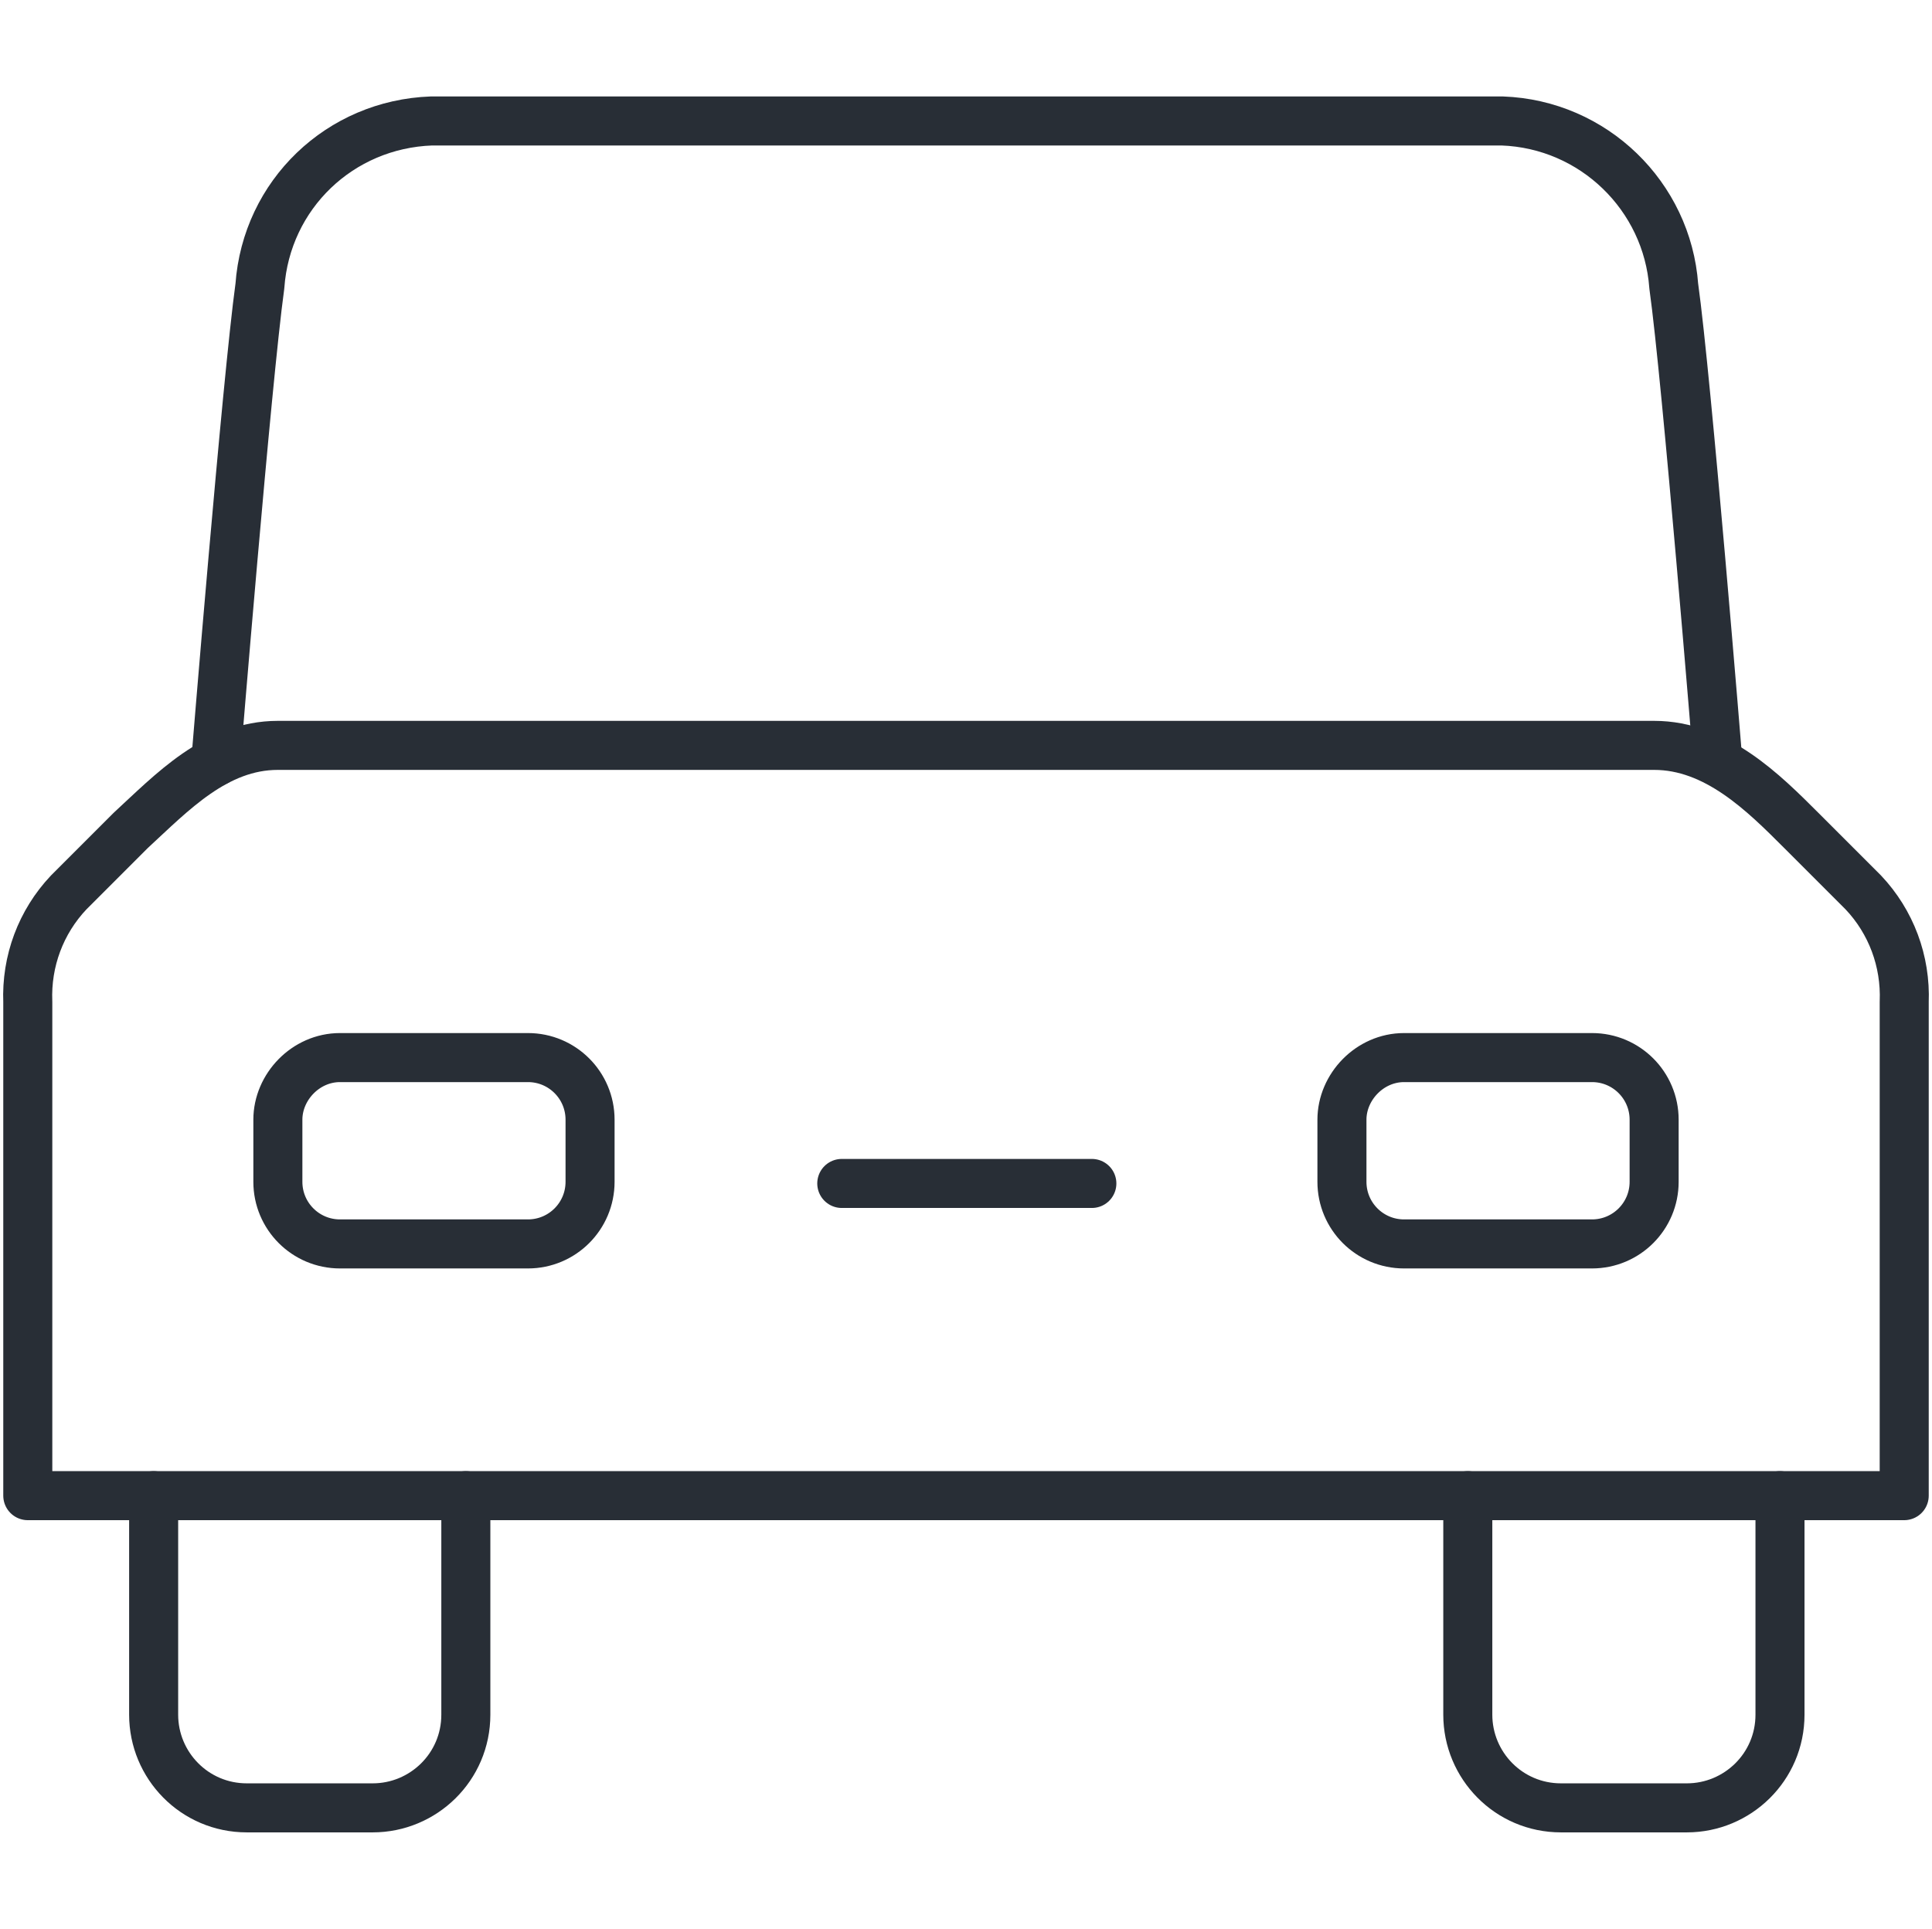 <svg xmlns="http://www.w3.org/2000/svg" xmlns:xlink="http://www.w3.org/1999/xlink" id="Layer_1" x="0px" y="0px" viewBox="0 0 118.2 118" style="enable-background:new 0 0 118.2 118;" xml:space="preserve"><style type="text/css">	.st0{fill:none;stroke:#282E36;stroke-width:3;stroke-linecap:round;stroke-linejoin:round;}</style><g id="katman_2">	<g id="Layer_1_00000101082564298552986900000011303363067774132368_">		<path class="st0" d="M13.2,46.6c0,0,1.9-23.3,2.7-29.1c0.4-5.6,4.9-9.9,10.5-10.1h65.5c5.6,0.2,10.1,4.6,10.5,10.1   c0.8,5.7,2.7,29.1,2.7,29.1"></path>		<path class="st0" d="M28.5,91.5v13.4c0,3.2-2.6,5.7-5.7,5.7l0,0h-7.7c-3.2,0-5.7-2.6-5.7-5.7l0,0V91.5 M108.9,91.5v13.4   c0,3.2-2.6,5.7-5.7,5.7l0,0h-7.7c-3.2,0-5.7-2.6-5.7-5.7l0,0V91.5"></path>		<path class="st0" d="M116.5,91.5V61.3c0.1-2.5-0.8-4.9-2.5-6.7l-3.8-3.8c-2.3-2.3-5.2-5.2-9-5.2H17c-3.8,0-6.5,2.9-9,5.2l-3.8,3.8   c-1.7,1.8-2.6,4.2-2.5,6.7v30.2H116.5z"></path>		<path class="st0" d="M20.8,64.7h11.5c2.1,0,3.8,1.7,3.8,3.8v3.8c0,2.1-1.7,3.8-3.8,3.8H20.8c-2.1,0-3.8-1.7-3.8-3.8v-3.8   C17,66.5,18.7,64.7,20.8,64.7z"></path>		<path class="st0" d="M85.9,64.7h11.5c2.1,0,3.8,1.7,3.8,3.8v3.8c0,2.1-1.7,3.8-3.8,3.8H85.9c-2.1,0-3.8-1.7-3.8-3.8v-3.8   C82.1,66.5,83.8,64.7,85.9,64.7z"></path>		<path class="st0" d="M51.5,72.4h15.3"></path>	</g></g></svg>